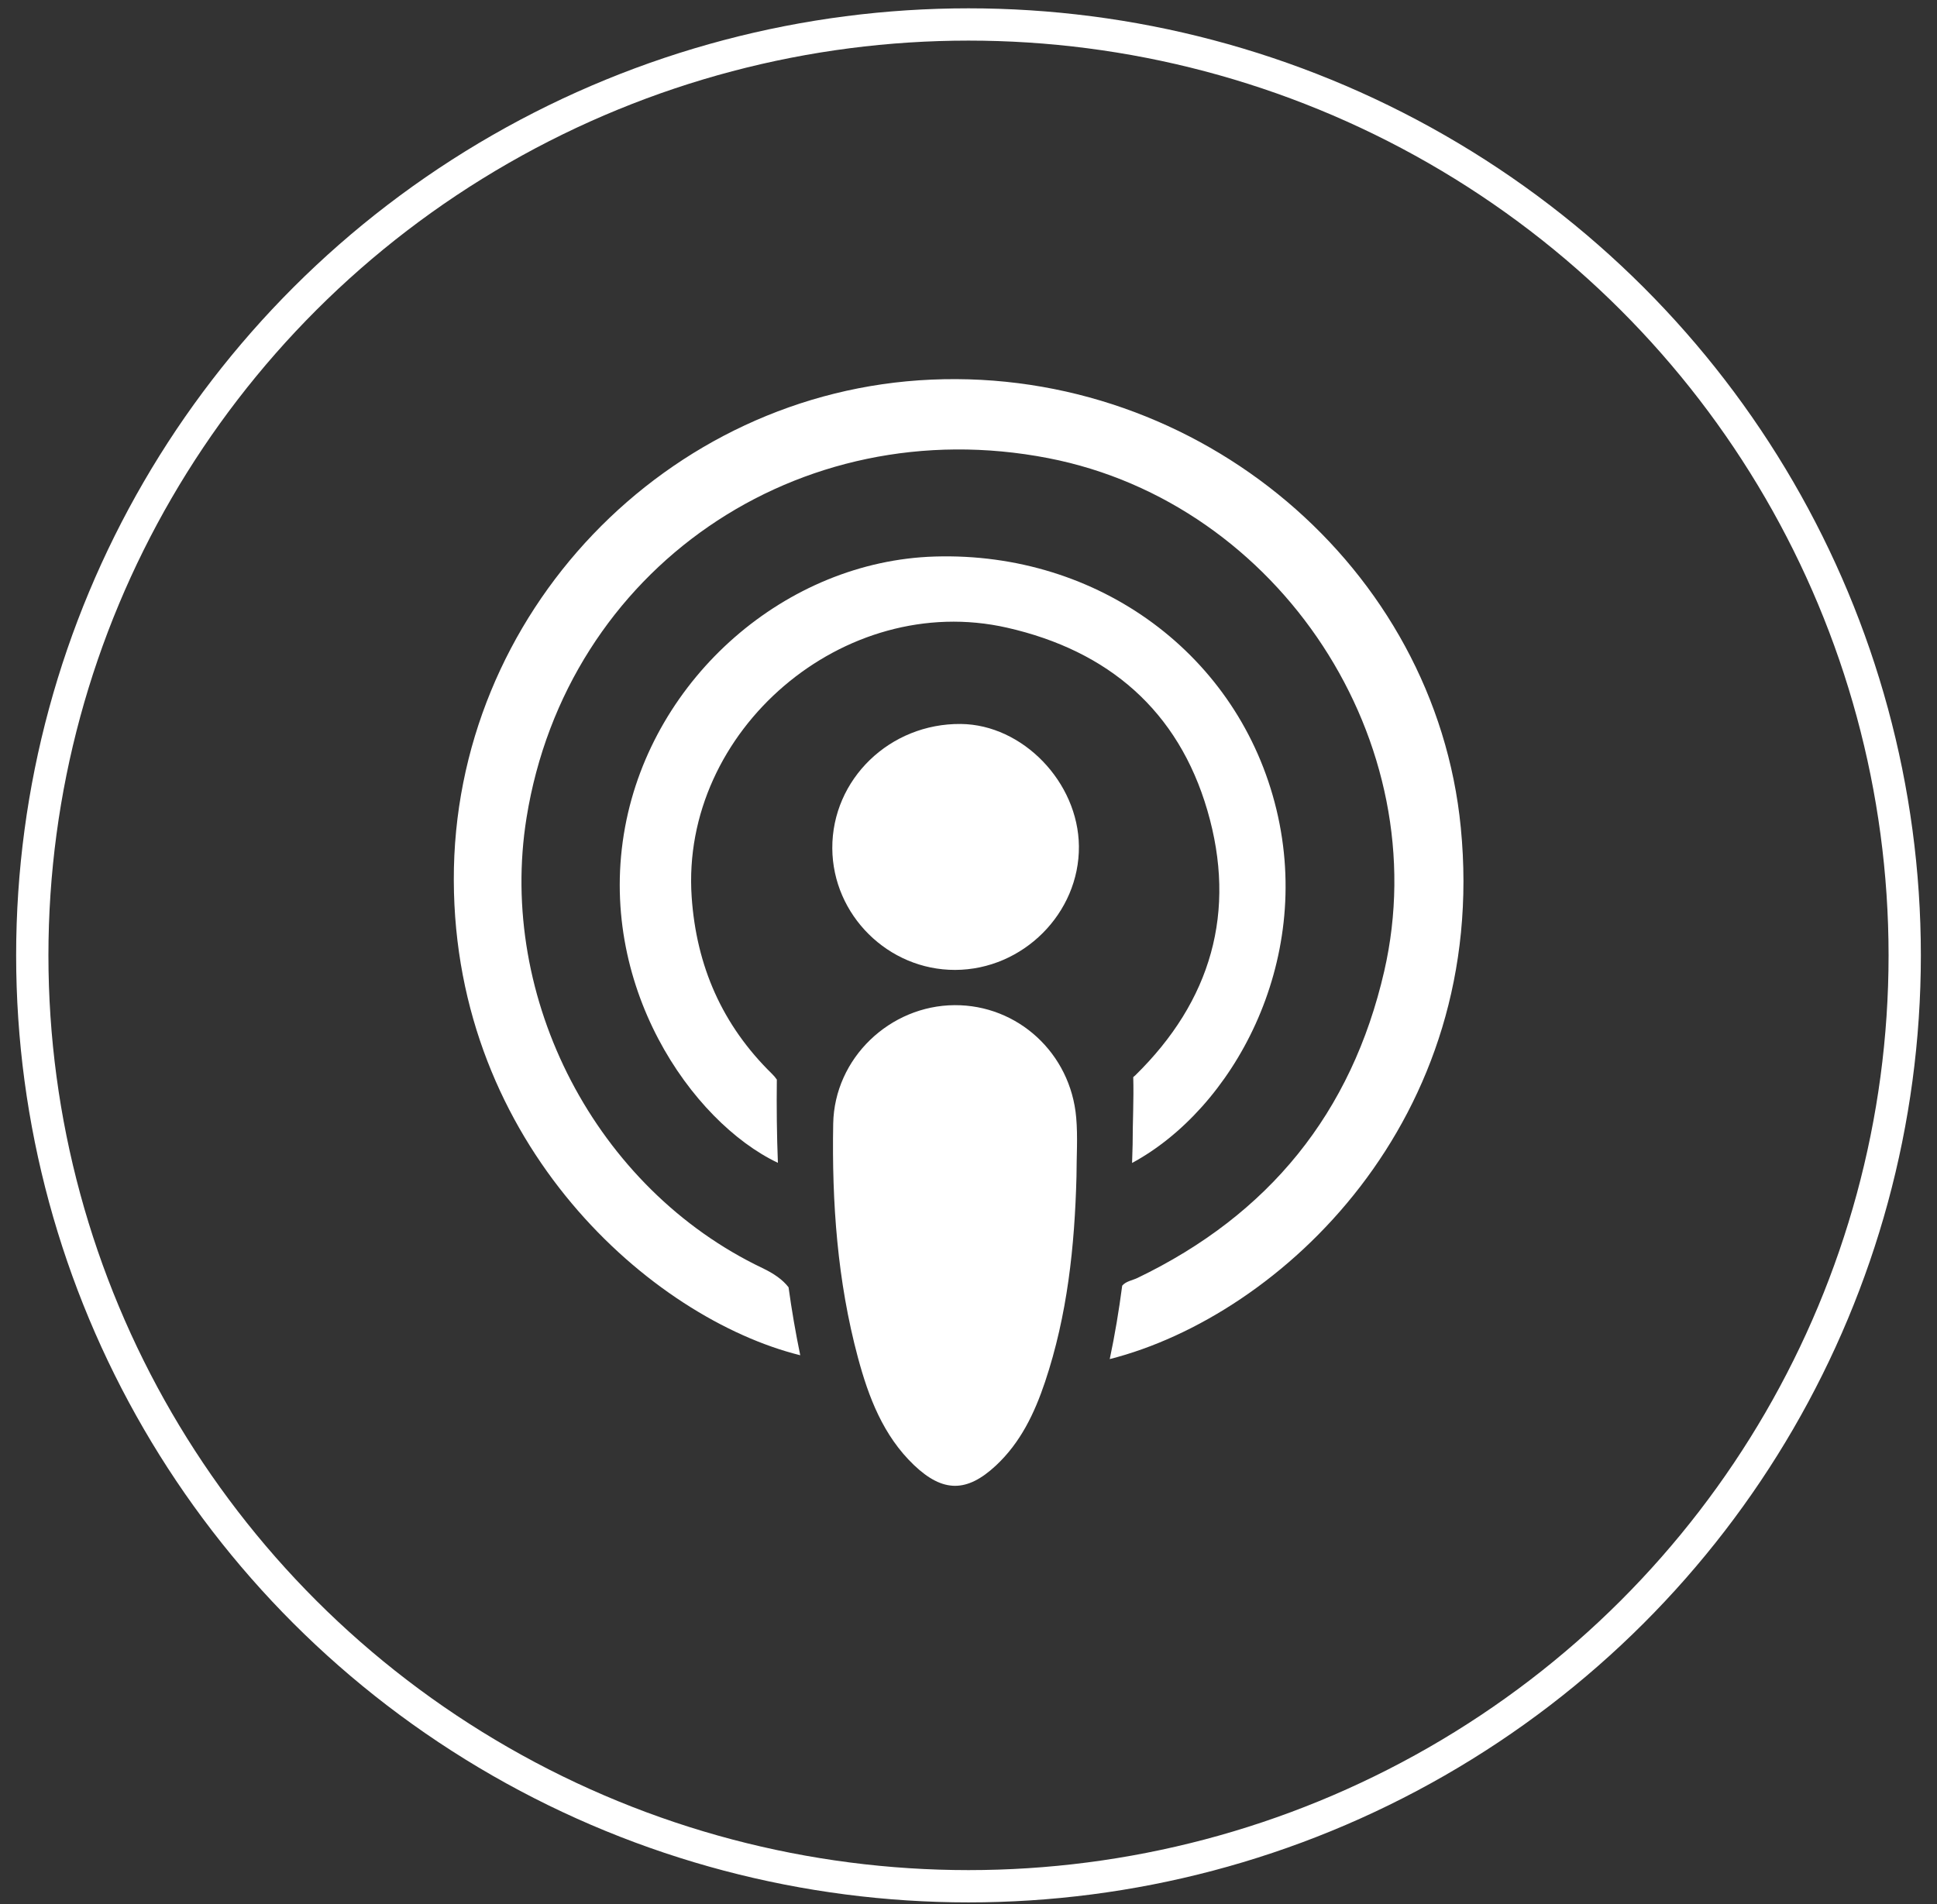 <svg width="60" height="59" viewBox="0 0 60 59" fill="none" xmlns="http://www.w3.org/2000/svg">
<rect x="0" y="0" width="60" height="59" fill="#333333" stroke="none"/>
<ellipse cx="30" cy="29.6" rx="29" ry="28.842" stroke="white"/>
<path d="M33.345 36.45C33.289 38.613 33.063 40.751 32.371 42.816C32.046 43.785 31.611 44.7 30.842 45.414C29.949 46.242 29.21 46.25 28.311 45.393C27.358 44.482 26.904 43.288 26.574 42.058C25.938 39.689 25.765 37.256 25.809 34.816C25.847 32.779 27.569 31.155 29.568 31.143C31.523 31.131 33.164 32.63 33.336 34.625C33.389 35.228 33.345 35.842 33.345 36.45Z" fill="white"/>
<path d="M25.781 26.284C25.771 24.143 27.564 22.409 29.764 22.431C31.678 22.451 33.4 24.234 33.42 26.217C33.44 28.293 31.687 30.046 29.586 30.051C27.512 30.056 25.793 28.351 25.781 26.284Z" fill="white"/>
<path d="M45.249 25.639C44.463 17.586 37.156 11.397 28.848 11.762C20.648 12.121 14.034 19.02 14.057 27.271C14.079 35.475 20.183 40.846 24.788 41.99C24.644 41.291 24.523 40.589 24.426 39.884C24.244 39.649 23.979 39.462 23.615 39.288C18.455 36.824 15.409 30.938 16.31 25.336C17.548 17.634 24.721 12.69 32.472 14.195C39.644 15.588 44.504 23.009 42.877 30.092C41.868 34.482 39.304 37.637 35.234 39.595C35.076 39.671 34.877 39.696 34.761 39.834C34.661 40.597 34.535 41.356 34.375 42.109C39.683 40.76 46.138 34.693 45.249 25.639Z" fill="white"/>
<path d="M39.539 25.083C38.385 20.297 34.034 17.091 28.96 17.243C24.345 17.382 20.221 20.992 19.363 25.62C18.458 30.506 21.426 34.763 24.096 36.028C24.062 35.17 24.053 34.309 24.063 33.449C24.018 33.383 23.967 33.323 23.91 33.268C22.373 31.763 21.571 29.933 21.425 27.79C21.074 22.639 26.138 18.298 31.195 19.448C34.338 20.162 36.498 22.022 37.399 25.108C38.316 28.247 37.519 31.013 35.166 33.318C35.146 33.337 35.125 33.355 35.103 33.372C35.123 34.067 35.084 34.766 35.084 35.462C35.08 35.652 35.074 35.842 35.067 36.032C38.159 34.364 40.69 29.858 39.539 25.083Z" fill="white"/>
</svg>
